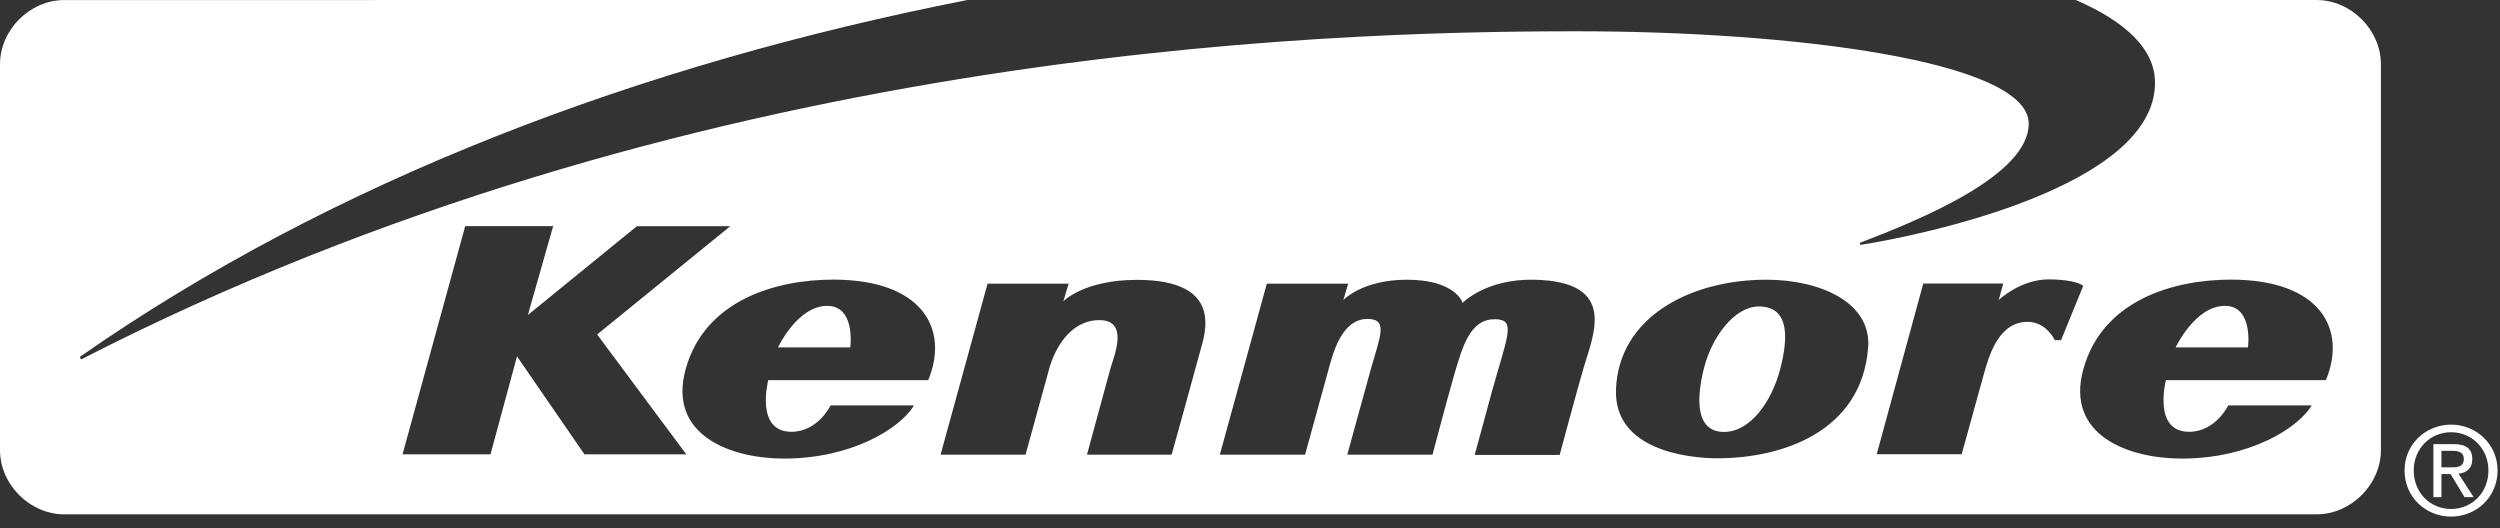 <svg width="194" height="41" viewBox="0 0 194 41" fill="none" xmlns="http://www.w3.org/2000/svg">
<rect x="0" y="0" width="194" height="41" fill="#333333" stroke="none"/>
<path fill-rule="evenodd" clip-rule="evenodd" d="M75.074 0C49.718 4.98 25.833 13.997 6.197 27.692L6.285 27.896C53.082 3.884 102.178 2.427 122.359 2.427C139.068 2.427 157.428 4.716 157.428 9.598C157.428 13.586 149.087 17.027 144.317 18.845L144.366 19.005C149.142 18.256 167.229 14.505 167.229 6.423C167.229 3.829 164.981 1.69 161.082 0L179.769 0.002C182.444 0.002 184.758 2.316 184.758 4.991V34.923C184.758 37.598 182.444 39.912 179.769 39.912H4.989C2.314 39.912 0 37.598 0 34.923V4.993C0 2.318 2.314 0.004 4.989 0.004L75.074 0ZM42.925 17.55H36.099L31.236 35.258H38.062L40.119 27.655L45.356 35.258H53.258L46.338 25.956L56.672 17.551H49.425L40.962 24.444L42.925 17.55ZM64.657 21.698C60.215 21.698 54.685 23.286 53.205 28.652C51.798 33.761 56.682 35.586 60.843 35.586C66.046 35.586 69.833 33.274 70.932 31.457H64.457C64.457 31.457 63.472 33.507 61.415 33.507C58.566 33.507 59.618 29.497 59.618 29.497H72.031C73.666 25.554 71.609 21.698 64.657 21.698ZM64.192 23.735C66.419 23.735 65.981 26.957 65.981 26.957H60.371C60.371 26.959 61.878 23.735 64.192 23.735ZM173.116 21.698C168.675 21.698 163.145 23.286 161.666 28.652C160.258 33.761 165.141 35.586 169.304 35.586C174.505 35.586 178.294 33.274 179.392 31.457H172.915C172.915 31.457 171.932 33.507 169.874 33.507C167.025 33.507 168.077 29.497 168.077 29.497H180.49C182.129 25.554 180.071 21.698 173.116 21.698ZM172.653 23.735C174.88 23.735 174.442 26.957 174.442 26.957H168.832C168.832 26.959 170.339 23.735 172.653 23.735ZM82.924 22.015H76.635L72.989 35.28H79.582C79.582 35.28 81.054 29.945 81.422 28.599C81.791 27.254 82.947 24.842 85.308 24.842C87.669 24.842 86.425 27.678 86.168 28.599C85.91 29.52 84.351 35.28 84.351 35.28H90.92C90.92 35.28 92.791 28.54 93.141 27.23C93.491 25.921 95.035 21.717 88.232 21.717C84.094 21.717 82.516 23.381 82.516 23.381L82.924 22.015ZM104.618 22.011H98.305L94.659 35.28H101.275C101.275 35.28 102.789 29.803 103.114 28.599C103.441 27.396 104.126 24.751 106.113 24.751C107.75 24.751 107.096 26.097 106.389 28.599C106.096 29.635 104.548 35.28 104.548 35.28H111.164C111.164 35.28 112.233 31.211 112.822 29.166C113.528 26.71 114.129 24.77 116.004 24.77C117.704 24.77 116.951 26.128 115.775 30.376C115.5 31.369 114.436 35.305 114.436 35.305H121.03C121.03 35.305 122.303 30.558 122.871 28.599C123.624 26.001 125.611 21.84 119.043 21.706C115.302 21.63 113.501 23.498 113.501 23.498C113.501 23.498 112.964 21.706 109.176 21.706C105.693 21.706 104.243 23.286 104.243 23.286L104.618 22.011ZM137.067 21.705C131.2 21.705 125.621 24.582 125.4 30.205C125.214 34.975 131.106 35.563 133.279 35.563C138.329 35.563 144.454 33.485 144.967 26.993C145.249 23.452 141.227 21.705 137.067 21.705ZM138.142 28.646C137.464 31.244 135.781 33.518 133.79 33.518C131.639 33.518 131.59 31.126 132.221 28.599C132.852 26.074 134.635 23.782 136.482 23.782C138.794 23.781 138.819 26.05 138.142 28.646ZM149.245 22.002L145.634 35.246H152.225C152.225 35.246 153.488 30.69 153.909 29.166C154.329 27.642 155.066 24.976 157.346 24.976C158.807 24.976 159.45 26.392 159.45 26.392H159.94L161.66 22.178C161.66 22.178 161.133 21.681 158.959 21.681C156.786 21.681 155.102 23.276 155.102 23.276L155.452 22.002H149.245ZM187.305 36.51C187.305 34.816 188.578 33.542 190.208 33.542C191.821 33.542 193.102 34.816 193.102 36.51C193.102 38.227 191.821 39.496 190.208 39.496C188.577 39.496 187.305 38.229 187.305 36.51ZM190.207 40.088C192.152 40.088 193.812 38.579 193.812 36.511C193.812 34.463 192.151 32.951 190.207 32.951C188.246 32.951 186.592 34.463 186.592 36.511C186.592 38.579 188.247 40.088 190.207 40.088ZM189.455 36.79H190.169L191.249 38.579H191.954L190.78 36.762C191.383 36.687 191.85 36.371 191.85 35.63C191.85 34.817 191.364 34.463 190.394 34.463H188.832V38.579H189.455V36.79ZM189.455 36.267V34.983H190.301C190.734 34.983 191.192 35.078 191.192 35.592C191.192 36.229 190.723 36.267 190.197 36.267H189.455Z" fill="white"/>
</svg>
